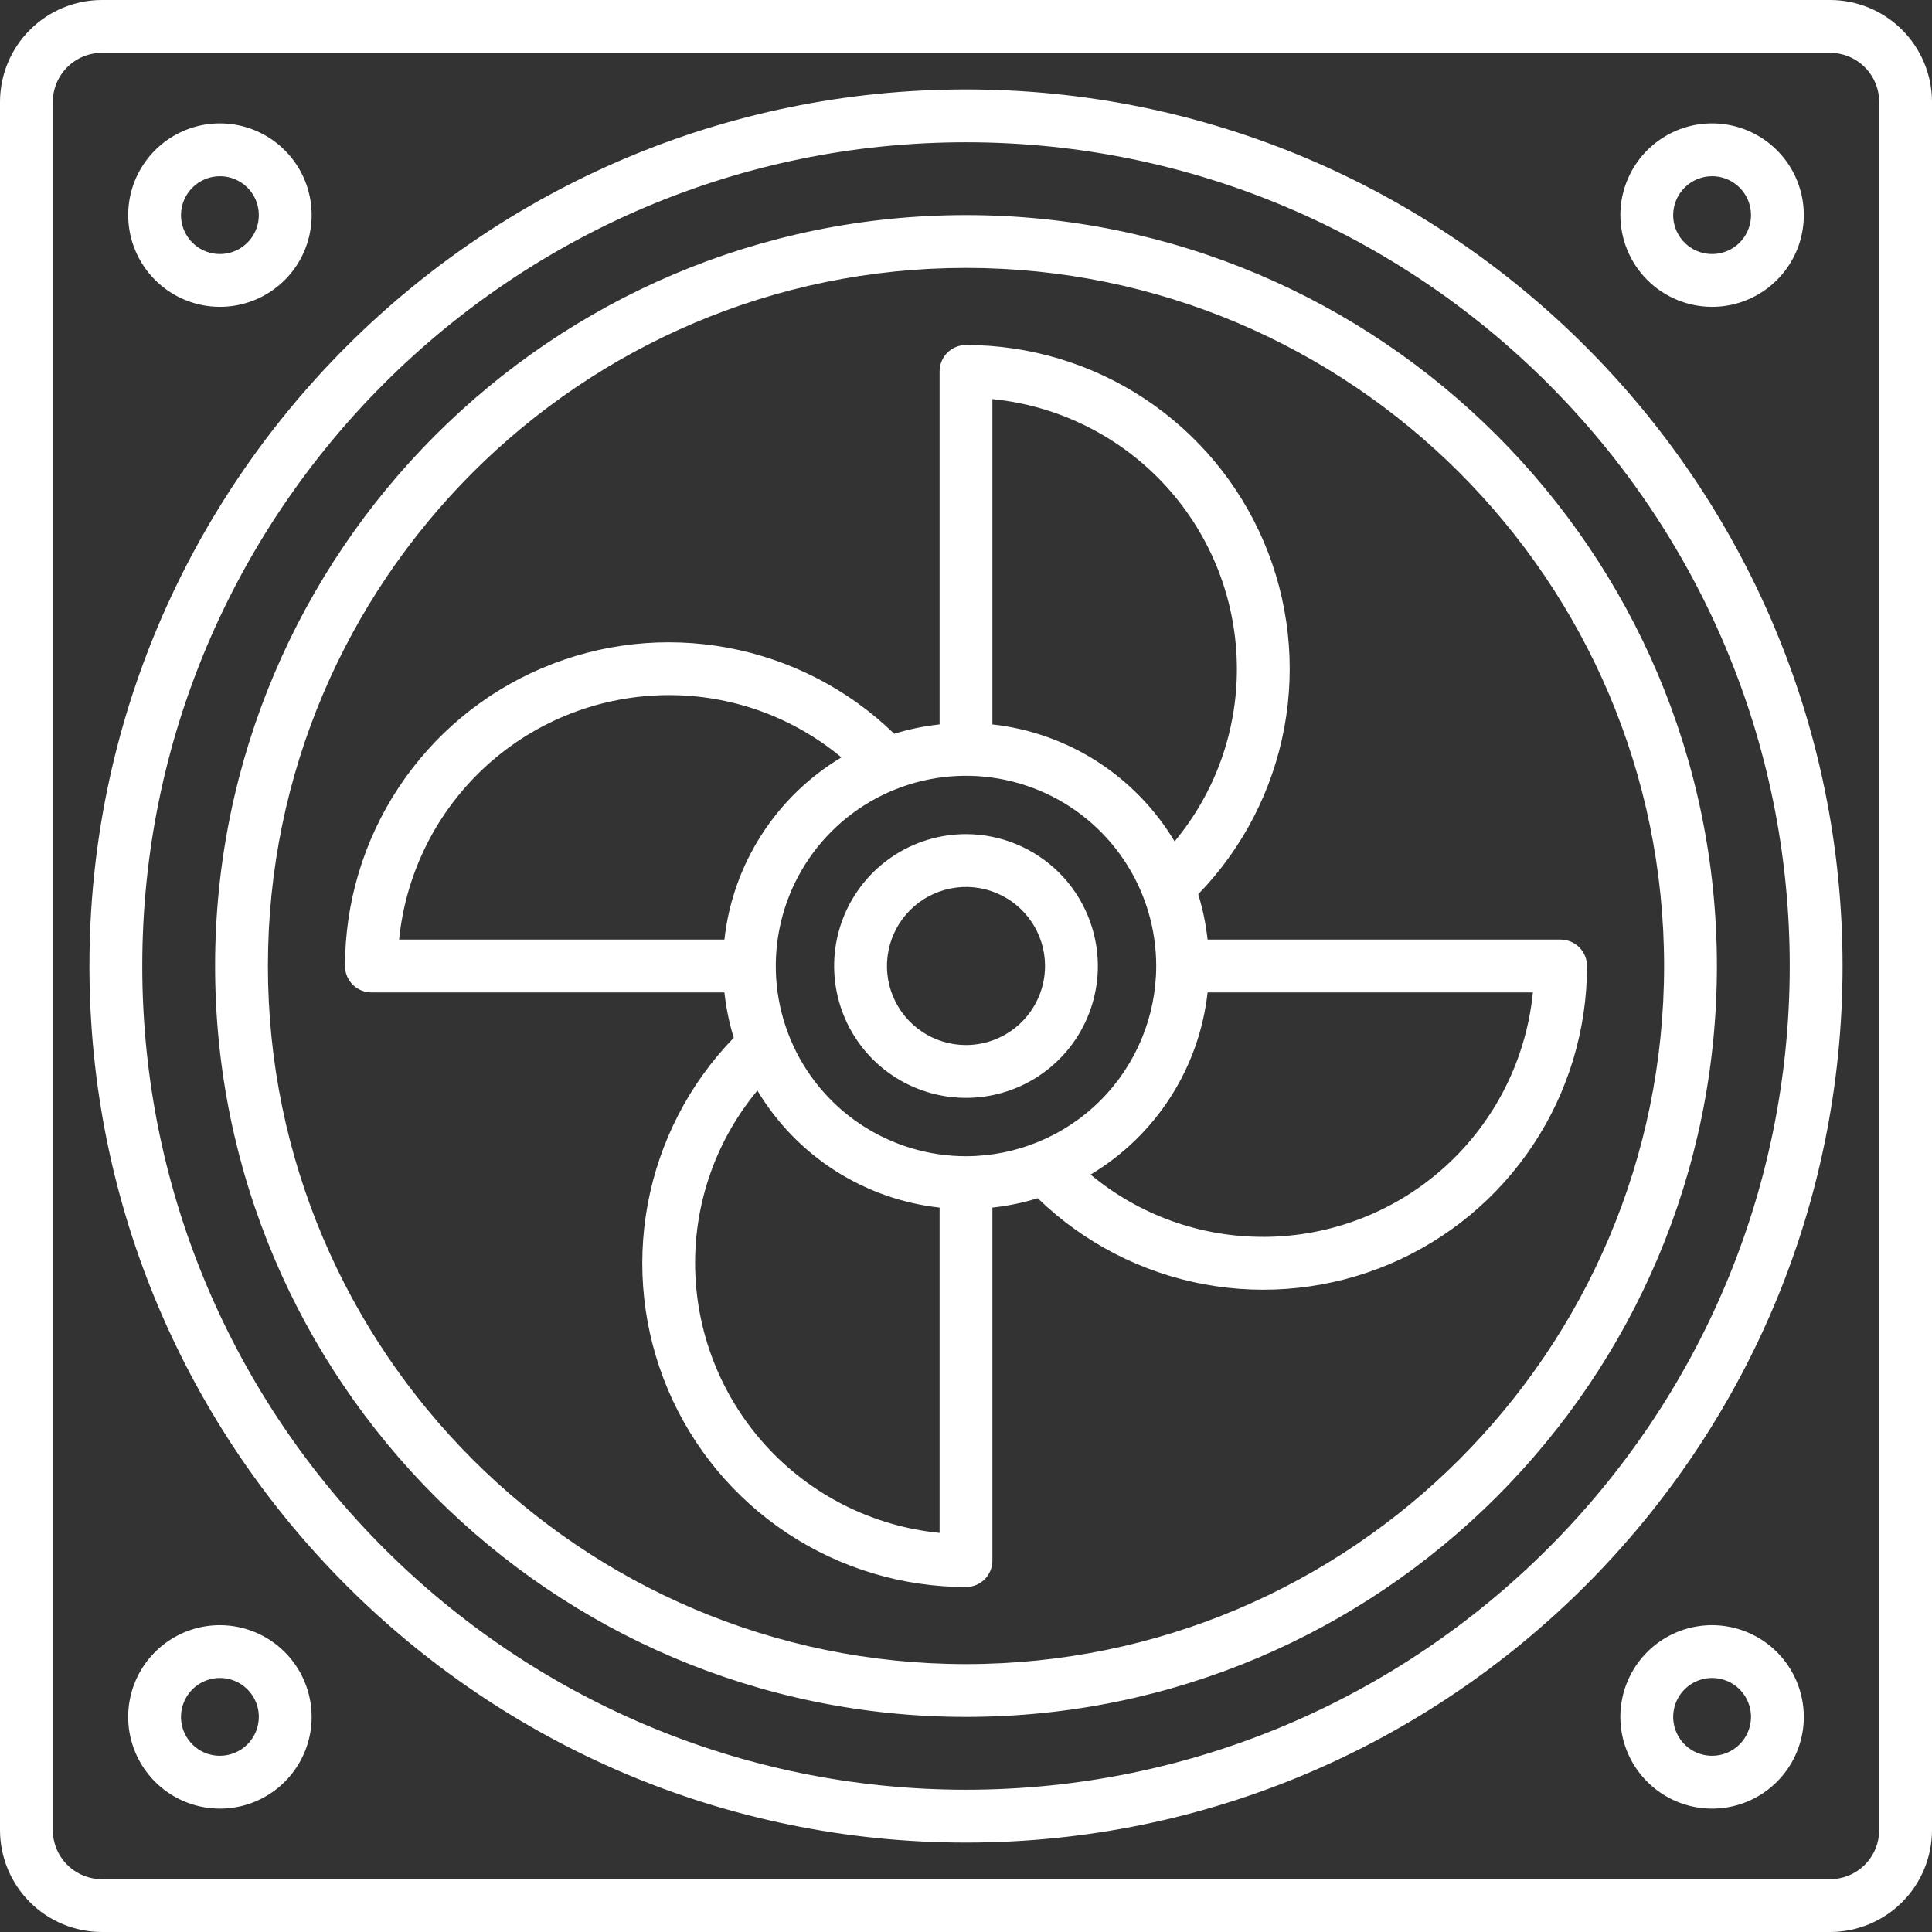 <?xml version="1.0" encoding="UTF-8"?>
<svg xmlns="http://www.w3.org/2000/svg" width="66" height="66" viewBox="0 0 66 66" fill="none">
  <rect x="0" y="0" width="66" height="66" fill="#333333" stroke="none"/>
  <g clip-path="url(#clip0_32_1624)">
    <path d="M33 28.495C32.109 28.495 31.238 28.759 30.497 29.254C29.756 29.749 29.179 30.453 28.838 31.276C28.497 32.099 28.408 33.005 28.582 33.879C28.756 34.753 29.184 35.555 29.814 36.185C30.445 36.815 31.247 37.244 32.121 37.418C32.995 37.592 33.901 37.503 34.724 37.162C35.547 36.821 36.25 36.243 36.745 35.503C37.24 34.762 37.505 33.891 37.505 33C37.503 31.806 37.028 30.661 36.184 29.816C35.339 28.972 34.194 28.497 33 28.495ZM33 35.7C32.466 35.7 31.944 35.542 31.5 35.245C31.056 34.948 30.71 34.527 30.505 34.033C30.301 33.54 30.247 32.997 30.352 32.473C30.456 31.949 30.713 31.468 31.091 31.091C31.468 30.713 31.949 30.456 32.473 30.352C32.997 30.247 33.54 30.301 34.033 30.505C34.527 30.71 34.948 31.056 35.245 31.5C35.542 31.944 35.7 32.466 35.7 33C35.699 33.716 35.414 34.402 34.908 34.908C34.402 35.414 33.716 35.699 33 35.7ZM40.932 30.547C40.939 30.541 40.945 30.536 40.951 30.53C42.46 28.969 43.476 26.998 43.873 24.863C44.269 22.729 44.028 20.524 43.181 18.526C42.333 16.527 40.915 14.822 39.105 13.623C37.294 12.425 35.171 11.786 33 11.786C32.761 11.786 32.531 11.881 32.362 12.05C32.193 12.219 32.098 12.448 32.098 12.688V24.747C31.572 24.804 31.052 24.911 30.547 25.067C30.541 25.061 30.536 25.055 30.53 25.049C28.969 23.54 26.998 22.524 24.863 22.128C22.729 21.731 20.524 21.972 18.526 22.82C16.527 23.667 14.822 25.085 13.623 26.895C12.425 28.706 11.786 30.829 11.786 33C11.786 33.239 11.881 33.469 12.05 33.638C12.219 33.807 12.448 33.902 12.688 33.902H24.747C24.804 34.428 24.911 34.948 25.067 35.453C25.061 35.459 25.055 35.464 25.049 35.47C23.54 37.031 22.524 39.002 22.127 41.137C21.731 43.271 21.972 45.476 22.819 47.474C23.667 49.473 25.085 51.178 26.895 52.377C28.706 53.575 30.829 54.215 33 54.215C33.239 54.215 33.469 54.119 33.638 53.95C33.807 53.781 33.902 53.551 33.902 53.312V41.253C34.428 41.196 34.948 41.089 35.453 40.932C35.459 40.939 35.464 40.945 35.47 40.951C37.031 42.46 39.002 43.476 41.137 43.873C43.271 44.269 45.476 44.028 47.474 43.181C49.473 42.333 51.178 40.915 52.377 39.105C53.575 37.294 54.215 35.171 54.215 33C54.215 32.761 54.119 32.531 53.95 32.362C53.781 32.193 53.551 32.098 53.312 32.098H41.253C41.196 31.572 41.089 31.052 40.932 30.547ZM33 39.498C31.715 39.498 30.459 39.117 29.39 38.403C28.321 37.689 27.488 36.674 26.997 35.487C26.505 34.299 26.376 32.993 26.627 31.732C26.878 30.472 27.496 29.314 28.405 28.405C29.314 27.496 30.472 26.878 31.732 26.627C32.993 26.376 34.299 26.505 35.487 26.997C36.674 27.488 37.689 28.321 38.403 29.39C39.117 30.459 39.498 31.715 39.498 33C39.496 34.723 38.811 36.374 37.593 37.593C36.374 38.811 34.723 39.496 33 39.498ZM42.254 22.843C42.258 24.999 41.504 27.087 40.126 28.744C39.467 27.643 38.563 26.709 37.483 26.015C36.403 25.322 35.178 24.888 33.902 24.747V13.634C36.188 13.861 38.309 14.929 39.852 16.63C41.395 18.332 42.251 20.547 42.254 22.844V22.843ZM22.844 23.746C24.999 23.742 27.088 24.495 28.744 25.874C27.643 26.532 26.709 27.437 26.016 28.517C25.322 29.596 24.888 30.822 24.747 32.098H13.634C13.861 29.812 14.929 27.691 16.63 26.148C18.332 24.605 20.547 23.749 22.844 23.746V23.746ZM23.746 43.156C23.742 41 24.495 38.912 25.874 37.255C26.533 38.356 27.437 39.29 28.517 39.984C29.597 40.678 30.822 41.112 32.098 41.253V52.366C29.812 52.139 27.691 51.071 26.148 49.37C24.605 47.668 23.749 45.453 23.746 43.156V43.156ZM43.156 42.253C41.001 42.257 38.912 41.504 37.256 40.125C38.357 39.467 39.291 38.562 39.984 37.483C40.678 36.403 41.112 35.178 41.253 33.902H52.366C52.139 36.188 51.071 38.309 49.37 39.852C47.668 41.395 45.453 42.251 43.156 42.254V42.253ZM62.52 0H3.48C2.558 0.001 1.673 0.368 1.021 1.021C0.368 1.673 0.001 2.558 0 3.48L0 62.52C0.001 63.442 0.368 64.327 1.021 64.98C1.673 65.632 2.558 65.999 3.48 66H62.52C63.442 65.999 64.327 65.632 64.98 64.98C65.632 64.327 65.999 63.442 66 62.52V3.48C65.999 2.558 65.632 1.673 64.98 1.021C64.327 0.368 63.442 0.001 62.52 0ZM64.195 62.52C64.195 62.964 64.018 63.39 63.704 63.704C63.39 64.018 62.964 64.195 62.52 64.195H3.48C3.036 64.195 2.61 64.018 2.296 63.704C1.982 63.39 1.805 62.964 1.805 62.52V3.48C1.805 3.036 1.982 2.61 2.296 2.296C2.61 1.982 3.036 1.805 3.48 1.805H62.52C62.964 1.805 63.39 1.982 63.704 2.296C64.018 2.61 64.195 3.036 64.195 3.48V62.52ZM33 7.348C18.855 7.348 7.348 18.855 7.348 33C7.348 47.145 18.855 58.652 33 58.652C47.145 58.652 58.652 47.145 58.652 33C58.652 18.855 47.145 7.348 33 7.348ZM33 56.848C19.85 56.848 9.152 46.15 9.152 33C9.152 19.85 19.85 9.152 33 9.152C46.15 9.152 56.848 19.85 56.848 33C56.848 46.15 46.15 56.848 33 56.848ZM7.513 10.482C8.132 10.482 8.738 10.299 9.254 9.954C9.769 9.61 10.171 9.121 10.408 8.548C10.645 7.975 10.707 7.345 10.586 6.737C10.465 6.129 10.167 5.571 9.728 5.133C9.29 4.694 8.732 4.396 8.124 4.275C7.516 4.154 6.886 4.216 6.313 4.453C5.741 4.691 5.251 5.092 4.907 5.608C4.562 6.123 4.379 6.729 4.379 7.349C4.38 8.18 4.71 8.976 5.298 9.564C5.885 10.151 6.682 10.482 7.513 10.482ZM7.513 6.02C7.775 6.02 8.032 6.097 8.251 6.244C8.47 6.39 8.64 6.597 8.741 6.84C8.841 7.083 8.867 7.35 8.816 7.608C8.765 7.866 8.638 8.103 8.452 8.289C8.266 8.474 8.03 8.601 7.772 8.652C7.514 8.704 7.247 8.677 7.004 8.577C6.761 8.476 6.553 8.306 6.407 8.087C6.261 7.869 6.183 7.612 6.183 7.349C6.184 6.996 6.324 6.659 6.573 6.41C6.822 6.16 7.16 6.02 7.513 6.02V6.02ZM58.488 10.482C59.107 10.482 59.713 10.299 60.229 9.954C60.744 9.61 61.146 9.121 61.383 8.548C61.62 7.975 61.682 7.345 61.561 6.737C61.44 6.129 61.142 5.571 60.704 5.133C60.265 4.694 59.707 4.396 59.099 4.275C58.491 4.154 57.861 4.216 57.288 4.453C56.716 4.691 56.226 5.092 55.882 5.608C55.538 6.123 55.354 6.729 55.354 7.349C55.355 8.18 55.685 8.976 56.273 9.564C56.86 10.151 57.657 10.482 58.488 10.482ZM58.488 6.02C58.751 6.02 59.008 6.097 59.226 6.244C59.445 6.39 59.615 6.597 59.716 6.84C59.816 7.083 59.843 7.35 59.791 7.608C59.74 7.866 59.613 8.103 59.428 8.289C59.242 8.474 59.005 8.601 58.747 8.652C58.489 8.704 58.222 8.677 57.979 8.577C57.736 8.476 57.529 8.306 57.383 8.087C57.236 7.869 57.158 7.612 57.158 7.349C57.159 6.996 57.299 6.659 57.548 6.41C57.797 6.16 58.135 6.02 58.488 6.02V6.02ZM7.513 55.518C6.893 55.518 6.287 55.701 5.771 56.046C5.256 56.39 4.854 56.88 4.617 57.452C4.38 58.025 4.318 58.655 4.439 59.263C4.56 59.871 4.858 60.429 5.296 60.867C5.735 61.306 6.293 61.604 6.901 61.725C7.509 61.846 8.139 61.784 8.712 61.547C9.284 61.309 9.774 60.908 10.118 60.392C10.463 59.877 10.646 59.271 10.646 58.651C10.645 57.821 10.315 57.024 9.727 56.437C9.14 55.849 8.343 55.519 7.513 55.518ZM7.513 59.98C7.25 59.98 6.993 59.903 6.774 59.757C6.555 59.611 6.385 59.403 6.284 59.16C6.184 58.917 6.157 58.65 6.209 58.392C6.26 58.134 6.387 57.897 6.572 57.712C6.758 57.526 6.995 57.399 7.253 57.348C7.511 57.296 7.778 57.323 8.021 57.423C8.264 57.524 8.471 57.694 8.618 57.913C8.764 58.131 8.842 58.388 8.842 58.651C8.841 59.004 8.701 59.341 8.452 59.59C8.203 59.84 7.865 59.98 7.513 59.98V59.98ZM58.488 55.518C57.868 55.518 57.262 55.701 56.746 56.046C56.231 56.39 55.829 56.88 55.592 57.452C55.355 58.025 55.293 58.655 55.414 59.263C55.535 59.871 55.833 60.429 56.272 60.867C56.71 61.306 57.268 61.604 57.876 61.725C58.484 61.846 59.114 61.784 59.687 61.547C60.259 61.309 60.749 60.908 61.093 60.392C61.438 59.877 61.621 59.271 61.621 58.651C61.62 57.821 61.29 57.024 60.703 56.437C60.115 55.849 59.318 55.519 58.488 55.518ZM58.488 59.98C58.225 59.98 57.968 59.903 57.749 59.757C57.531 59.611 57.36 59.403 57.26 59.16C57.159 58.917 57.133 58.65 57.184 58.392C57.235 58.134 57.362 57.897 57.548 57.712C57.733 57.526 57.97 57.399 58.228 57.348C58.486 57.296 58.753 57.323 58.996 57.423C59.239 57.524 59.447 57.694 59.593 57.913C59.739 58.131 59.817 58.388 59.817 58.651C59.816 59.004 59.676 59.341 59.427 59.59C59.178 59.84 58.84 59.98 58.488 59.98V59.98ZM33 3.055C16.488 3.055 3.055 16.488 3.055 33C3.055 49.512 16.488 62.945 33 62.945C49.512 62.945 62.945 49.512 62.945 33C62.945 16.488 49.512 3.055 33 3.055ZM33 61.14C17.483 61.14 4.86 48.516 4.86 33C4.86 17.484 17.483 4.86 33 4.86C48.517 4.86 61.14 17.483 61.14 33C61.14 48.517 48.517 61.14 33 61.14Z" fill="white"></path>
  </g>
  <defs>
    <clipPath id="clip0_32_1624">
      <rect width="66" height="66" fill="white"></rect>
    </clipPath>
  </defs>
</svg>
